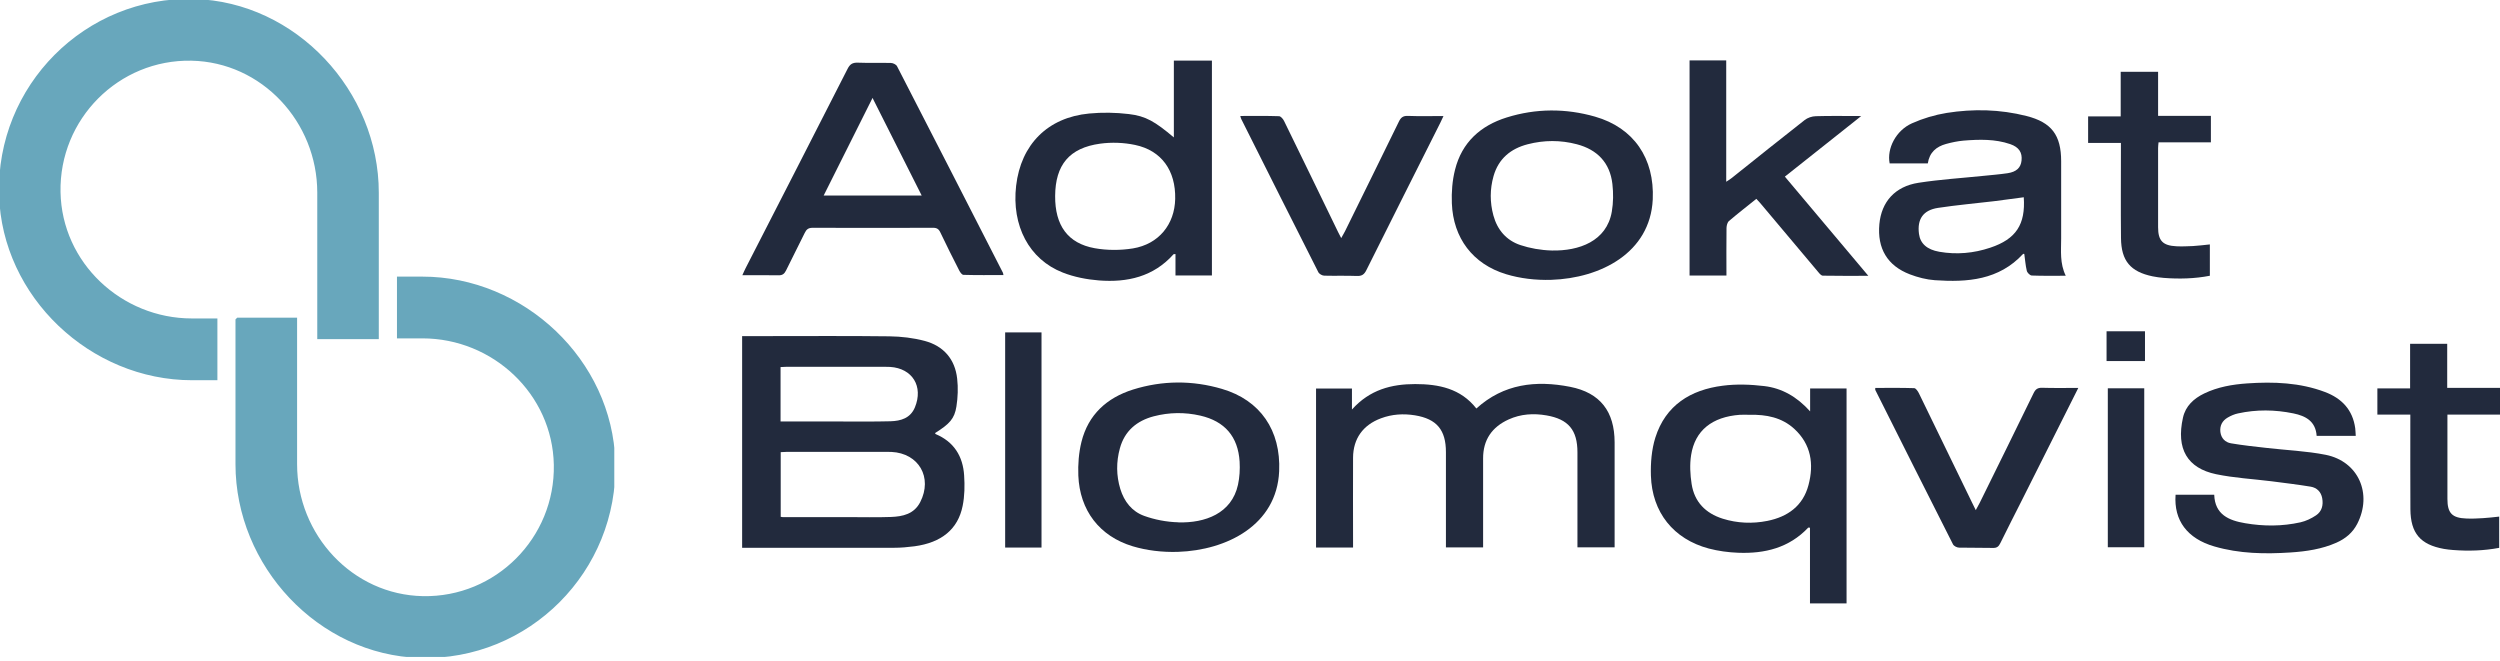<svg width="223" height="59" viewBox="0 0 223 59" fill="none" xmlns="http://www.w3.org/2000/svg">
<path d="M66.211 29.981C66.964 29.981 67.671 29.981 68.378 29.981C72.03 29.981 75.683 29.954 79.336 30C80.393 30.014 81.47 30.14 82.487 30.411C84.165 30.861 85.189 32.034 85.38 33.782C85.473 34.597 85.44 35.444 85.314 36.252C85.142 37.358 84.693 37.822 83.405 38.63C83.425 38.663 83.438 38.709 83.465 38.722C85.096 39.411 85.895 40.703 86.001 42.411C86.061 43.312 86.047 44.246 85.869 45.12C85.453 47.213 83.973 48.405 81.569 48.729C80.961 48.809 80.347 48.862 79.739 48.862C75.373 48.875 71.013 48.862 66.647 48.862C66.508 48.862 66.376 48.862 66.198 48.862V29.974L66.211 29.981ZM69.633 46.1C69.738 46.12 69.778 46.127 69.818 46.127C71.773 46.127 73.728 46.127 75.683 46.127C76.945 46.127 78.213 46.16 79.475 46.113C80.525 46.074 81.536 45.855 82.084 44.789C83.207 42.597 81.959 40.431 79.521 40.312C79.343 40.305 79.164 40.305 78.986 40.305C76.066 40.305 73.14 40.305 70.221 40.305C70.029 40.305 69.837 40.325 69.639 40.332V46.093L69.633 46.1ZM69.626 37.597C71.409 37.597 73.14 37.597 74.877 37.597C76.397 37.597 77.916 37.617 79.435 37.577C80.353 37.55 81.206 37.305 81.609 36.338C82.381 34.471 81.391 32.855 79.396 32.729C79.198 32.716 78.999 32.716 78.801 32.716C75.941 32.716 73.081 32.716 70.221 32.716C70.029 32.716 69.837 32.736 69.626 32.742V37.603V37.597Z" fill="#222A3D"/>
<path d="M120.674 48.842H117.391V34.656H120.594V36.531C122.18 34.756 124.128 34.259 126.235 34.259C128.329 34.259 130.291 34.65 131.692 36.438C134.129 34.226 137.009 33.908 140.054 34.504C142.743 35.034 144.018 36.703 144.024 39.458C144.024 42.564 144.024 45.67 144.024 48.822H140.708C140.708 48.61 140.708 48.398 140.708 48.186C140.708 45.57 140.708 42.961 140.708 40.345C140.708 38.365 139.902 37.391 137.947 37.054C136.798 36.855 135.662 36.921 134.578 37.411C133.085 38.087 132.286 39.233 132.293 40.901C132.293 43.319 132.293 45.729 132.293 48.147C132.293 48.358 132.293 48.577 132.293 48.829H128.977C128.977 48.597 128.977 48.385 128.977 48.173C128.977 45.557 128.977 42.948 128.977 40.332C128.977 38.352 128.158 37.365 126.216 37.047C125.192 36.882 124.175 36.941 123.184 37.312C121.579 37.908 120.7 39.127 120.693 40.835C120.68 43.272 120.693 45.703 120.693 48.14C120.693 48.358 120.693 48.57 120.693 48.842H120.674Z" fill="#222A3D"/>
<path d="M89.502 24.537C88.293 24.537 87.117 24.55 85.941 24.517C85.809 24.517 85.644 24.292 85.565 24.133C84.99 23.007 84.422 21.875 83.88 20.736C83.735 20.424 83.557 20.312 83.207 20.319C79.633 20.332 76.059 20.332 72.486 20.319C72.103 20.319 71.931 20.464 71.779 20.782C71.237 21.901 70.656 23.007 70.115 24.127C69.963 24.431 69.791 24.564 69.441 24.557C68.397 24.537 67.353 24.55 66.217 24.55C66.336 24.292 66.415 24.1 66.508 23.921C69.546 17.994 72.585 12.073 75.604 6.14C75.815 5.722 76.046 5.577 76.509 5.59C77.493 5.63 78.484 5.59 79.468 5.616C79.66 5.616 79.937 5.755 80.016 5.908C83.174 12.04 86.318 18.18 89.456 24.319C89.482 24.365 89.482 24.424 89.508 24.544L89.502 24.537ZM73.464 17.444H82.216C80.756 14.55 79.323 11.709 77.83 8.736C76.344 11.709 74.917 14.55 73.47 17.444H73.464Z" fill="#222A3D"/>
<path d="M104.708 12.246V5.405H108.103V24.57H104.853V22.663C104.748 22.67 104.701 22.663 104.682 22.676C102.892 24.689 100.553 25.213 98.017 25.014C96.933 24.928 95.81 24.709 94.8 24.312C91.788 23.133 90.229 20.127 90.638 16.57C91.068 12.881 93.459 10.477 97.151 10.126C98.32 10.014 99.523 10.034 100.685 10.173C102.224 10.352 103.037 10.855 104.701 12.252L104.708 12.246ZM94.119 17.477C94.1 20.1 95.242 21.709 97.647 22.14C98.75 22.338 99.939 22.338 101.049 22.16C103.361 21.782 104.781 20.014 104.827 17.742C104.88 15.219 103.612 13.425 101.247 12.928C100.243 12.716 99.153 12.676 98.135 12.815C95.381 13.193 94.139 14.709 94.119 17.477Z" fill="#222A3D"/>
<path d="M161.463 36.703V34.65H164.713V53.822H161.45V47.074C161.364 47.067 161.311 47.047 161.298 47.06C159.594 48.868 157.42 49.398 155.049 49.306C154.171 49.273 153.272 49.153 152.42 48.928C149.276 48.087 147.36 45.703 147.261 42.425C147.228 41.299 147.321 40.107 147.657 39.034C148.569 36.147 150.802 34.769 153.669 34.405C154.884 34.246 156.152 34.292 157.374 34.438C158.933 34.623 160.281 35.378 161.47 36.703H161.463ZM156.08 37.001C155.782 37.001 155.485 36.981 155.194 37.001C152.724 37.18 151.191 38.398 150.848 40.59C150.716 41.431 150.762 42.332 150.894 43.18C151.145 44.776 152.136 45.782 153.662 46.266C154.97 46.676 156.311 46.729 157.645 46.465C159.462 46.1 160.829 45.127 161.318 43.266C161.813 41.392 161.556 39.637 160.049 38.252C158.933 37.233 157.553 36.968 156.093 37.001H156.08Z" fill="#222A3D"/>
<path d="M171.965 14.577H168.557C168.293 13.252 169.118 11.636 170.545 11C171.523 10.563 172.586 10.245 173.643 10.073C176.021 9.696 178.406 9.749 180.757 10.345C183.003 10.914 183.855 12.053 183.855 14.385C183.855 16.683 183.849 18.981 183.855 21.272C183.855 22.371 183.723 23.484 184.265 24.597C183.201 24.597 182.217 24.616 181.24 24.577C181.075 24.577 180.83 24.325 180.79 24.153C180.672 23.663 180.639 23.153 180.566 22.649C180.526 22.649 180.473 22.636 180.46 22.649C178.3 24.987 175.493 25.193 172.593 24.994C171.84 24.941 171.067 24.742 170.36 24.471C168.352 23.703 167.441 22.16 167.639 19.994C167.824 18 169.033 16.63 171.127 16.305C173.036 16.007 174.971 15.888 176.893 15.689C177.62 15.616 178.346 15.557 179.073 15.451C179.872 15.332 180.255 14.954 180.321 14.325C180.401 13.61 180.097 13.126 179.311 12.855C177.957 12.391 176.55 12.431 175.149 12.543C174.621 12.59 174.092 12.702 173.584 12.841C172.725 13.08 172.111 13.583 171.959 14.577H171.965ZM180.52 17.596C179.608 17.716 178.73 17.841 177.858 17.948C176.193 18.146 174.522 18.292 172.864 18.544C171.536 18.749 171.001 19.557 171.173 20.861C171.285 21.722 171.886 22.265 172.983 22.457C174.528 22.729 176.054 22.59 177.534 22.093C179.839 21.325 180.685 20.014 180.52 17.596Z" fill="#222A3D"/>
<path d="M210.133 38.882H206.645C206.559 37.577 205.667 37.1 204.571 36.875C202.926 36.537 201.275 36.517 199.636 36.875C199.313 36.941 198.996 37.08 198.712 37.246C198.229 37.524 197.992 37.968 198.058 38.537C198.13 39.1 198.494 39.458 199.009 39.544C200.059 39.723 201.116 39.835 202.173 39.954C203.937 40.16 205.727 40.226 207.457 40.57C210.377 41.16 211.639 44.047 210.265 46.729C209.855 47.524 209.214 48.047 208.415 48.405C207.114 48.981 205.733 49.186 204.326 49.279C202.034 49.431 199.749 49.392 197.516 48.742C195.105 48.041 193.896 46.425 194.061 44.133H197.509C197.569 45.901 198.811 46.425 200.264 46.67C201.915 46.955 203.567 46.955 205.205 46.59C205.694 46.478 206.176 46.246 206.592 45.968C207.114 45.617 207.253 45.054 207.14 44.438C207.035 43.862 206.658 43.504 206.116 43.411C204.954 43.219 203.778 43.08 202.602 42.928C200.957 42.723 199.293 42.636 197.675 42.299C195.118 41.762 194.094 40.047 194.722 37.252C194.953 36.219 195.68 35.55 196.611 35.1C197.82 34.517 199.121 34.292 200.449 34.199C202.807 34.04 205.145 34.12 207.391 34.968C208.891 35.537 209.862 36.557 210.086 38.199C210.113 38.411 210.113 38.623 210.133 38.875V38.882Z" fill="#222A3D"/>
<path d="M105.078 49.226C103.671 49.272 102.277 49.1 101.042 48.729C98.07 47.835 96.312 45.524 96.187 42.418C96.147 41.425 96.227 40.385 96.464 39.425C97.066 36.987 98.73 35.484 101.062 34.749C103.691 33.928 106.36 33.914 108.995 34.689C112.43 35.696 114.26 38.398 114.101 42.034C113.89 46.842 109.431 49.08 105.078 49.226ZM105.111 46.597C107.489 46.663 109.867 45.809 110.429 43.239C110.574 42.57 110.613 41.862 110.574 41.179C110.435 38.941 109.246 37.577 107.073 37.074C105.686 36.756 104.292 36.776 102.918 37.133C101.405 37.531 100.315 38.438 99.893 39.994C99.562 41.199 99.569 42.418 99.932 43.617C100.276 44.736 100.963 45.617 102.053 46.014C102.964 46.345 104.041 46.564 105.118 46.59L105.111 46.597Z" fill="#222A3D"/>
<path d="M138.383 24.961C136.976 25.007 135.582 24.835 134.341 24.458C131.375 23.557 129.624 21.233 129.505 18.133C129.466 17.14 129.545 16.1 129.789 15.14C130.397 12.703 132.062 11.206 134.4 10.477C137.009 9.663 139.665 9.656 142.28 10.405C145.735 11.398 147.591 14.126 147.426 17.782C147.202 22.57 142.749 24.815 138.383 24.961ZM138.423 22.345C140.84 22.398 143.318 21.524 143.773 18.881C143.912 18.08 143.919 17.226 143.826 16.411C143.608 14.511 142.472 13.345 140.655 12.868C139.202 12.484 137.723 12.491 136.269 12.868C134.757 13.259 133.667 14.153 133.224 15.709C132.894 16.875 132.894 18.054 133.211 19.219C133.561 20.504 134.367 21.444 135.622 21.862C136.454 22.14 137.432 22.319 138.423 22.345Z" fill="#222A3D"/>
<path d="M150.716 5.385H153.979V16.212C154.203 16.06 154.349 15.981 154.474 15.875C156.634 14.153 158.788 12.418 160.967 10.716C161.232 10.504 161.628 10.371 161.971 10.365C163.253 10.325 164.534 10.351 166.021 10.351C163.682 12.212 161.469 13.961 159.21 15.755C161.674 18.683 164.118 21.583 166.655 24.603C165.215 24.603 163.907 24.616 162.599 24.59C162.447 24.59 162.282 24.385 162.163 24.239C160.446 22.199 158.728 20.153 157.011 18.113C156.912 17.994 156.799 17.881 156.667 17.736C155.841 18.398 155.016 19.04 154.223 19.716C154.078 19.842 154.012 20.12 154.005 20.332C153.985 21.736 153.999 23.133 153.999 24.577H150.709V5.398L150.716 5.385Z" fill="#222A3D"/>
<path d="M185.381 34.61C183.664 38.027 182.006 41.325 180.348 44.63C179.707 45.901 179.06 47.166 178.432 48.444C178.287 48.742 178.128 48.888 177.772 48.875C176.768 48.849 175.757 48.875 174.753 48.849C174.561 48.849 174.284 48.709 174.205 48.55C171.879 43.968 169.581 39.378 167.275 34.782C167.262 34.749 167.275 34.709 167.275 34.603C168.431 34.603 169.587 34.584 170.743 34.623C170.895 34.623 171.08 34.901 171.173 35.093C172.751 38.325 174.317 41.564 175.889 44.795C175.988 45.001 176.094 45.206 176.239 45.504C176.391 45.219 176.497 45.041 176.589 44.855C178.194 41.597 179.806 38.339 181.398 35.067C181.57 34.716 181.755 34.584 182.151 34.59C183.188 34.623 184.232 34.603 185.375 34.603L185.381 34.61Z" fill="#222A3D"/>
<path d="M110.626 10.345C111.815 10.345 112.952 10.325 114.088 10.365C114.246 10.365 114.458 10.616 114.544 10.802C116.162 14.1 117.76 17.411 119.366 20.716C119.432 20.855 119.511 20.994 119.636 21.239C119.775 20.994 119.874 20.822 119.967 20.643C121.572 17.378 123.184 14.12 124.776 10.855C124.947 10.497 125.139 10.325 125.568 10.338C126.605 10.378 127.642 10.351 128.759 10.351C128.64 10.603 128.56 10.782 128.475 10.954C126.275 15.332 124.069 19.709 121.882 24.093C121.691 24.484 121.473 24.636 121.03 24.616C120.066 24.577 119.095 24.616 118.13 24.59C117.945 24.59 117.675 24.438 117.595 24.279C115.29 19.729 113.004 15.173 110.719 10.616C110.686 10.55 110.673 10.477 110.633 10.345H110.626Z" fill="#222A3D"/>
<path d="M197.119 21.809V24.597C195.759 24.862 194.391 24.895 193.011 24.789C192.68 24.762 192.343 24.716 192.013 24.65C190.038 24.239 189.212 23.272 189.193 21.233C189.166 18.643 189.186 16.047 189.186 13.458C189.186 13.239 189.186 13.027 189.186 12.749H186.26V10.385H189.166V6.405H192.502V10.338H197.212V12.696H192.542C192.522 12.908 192.502 13.06 192.502 13.213C192.502 15.564 192.502 17.921 192.502 20.272C192.502 21.471 192.918 21.908 194.134 21.968C194.622 21.994 195.118 21.968 195.613 21.948C196.102 21.921 196.591 21.855 197.119 21.802V21.809Z" fill="#222A3D"/>
<path d="M214.994 36.981H212.062V34.643H214.981V30.669H218.291V34.597H223V36.981H218.31V38.093C218.31 40.232 218.31 42.365 218.31 44.504C218.31 45.776 218.727 46.206 220.008 46.252C220.497 46.272 220.992 46.252 221.488 46.219C221.957 46.193 222.419 46.133 222.928 46.08V48.868C221.554 49.127 220.186 49.166 218.812 49.06C218.535 49.041 218.264 49.007 217.993 48.961C215.899 48.584 215.027 47.57 215.008 45.431C214.988 42.862 215.008 40.285 215.001 37.716C215.001 37.504 215.001 37.285 215.001 36.987L214.994 36.981Z" fill="#222A3D"/>
<path d="M92.903 48.842H89.66V29.65H92.903V48.842Z" fill="#222A3D"/>
<path d="M188.017 34.636H191.267V48.815H188.017V34.636Z" fill="#222A3D"/>
<path d="M191.333 29.55V32.206H187.905V29.55H191.333Z" fill="#222A3D"/>
<g clip-path="url(#clip0_1109_196)">
<path d="M28.55 30.001V17.181C28.55 10.741 23.498 5.293 17.083 5.164C10.446 5.034 5.02 10.482 5.149 17.144C5.272 23.585 10.704 28.656 17.12 28.656H19.142V33.666H17.132C8.203 33.666 0.418 26.343 0.166 17.385C-0.111 7.773 7.743 -0.111 17.323 0.16C26.245 0.413 33.539 8.23 33.539 17.194V30.001H28.55Z" fill="#68A7BC" stroke="#68A7BC" stroke-width="0.5" stroke-miterlimit="10"/>
<path d="M21.255 28.595V41.402C21.255 50.366 28.549 58.182 37.472 58.435C47.052 58.707 54.906 50.822 54.635 41.205C54.383 32.247 46.597 24.924 37.669 24.924H35.659V29.933H37.681C44.096 29.933 49.522 35.004 49.651 41.445C49.781 48.108 44.355 53.556 37.718 53.426C31.302 53.303 26.251 47.849 26.251 41.408V28.588H21.262L21.255 28.595Z" fill="#68A7BC" stroke="#68A7BC" stroke-width="0.5" stroke-miterlimit="10"/>
</g>
<defs>
<clipPath id="clip0_1109_196">
<rect width="54.795" height="58.596" fill="white"/>
</clipPath>
</defs>
</svg>
